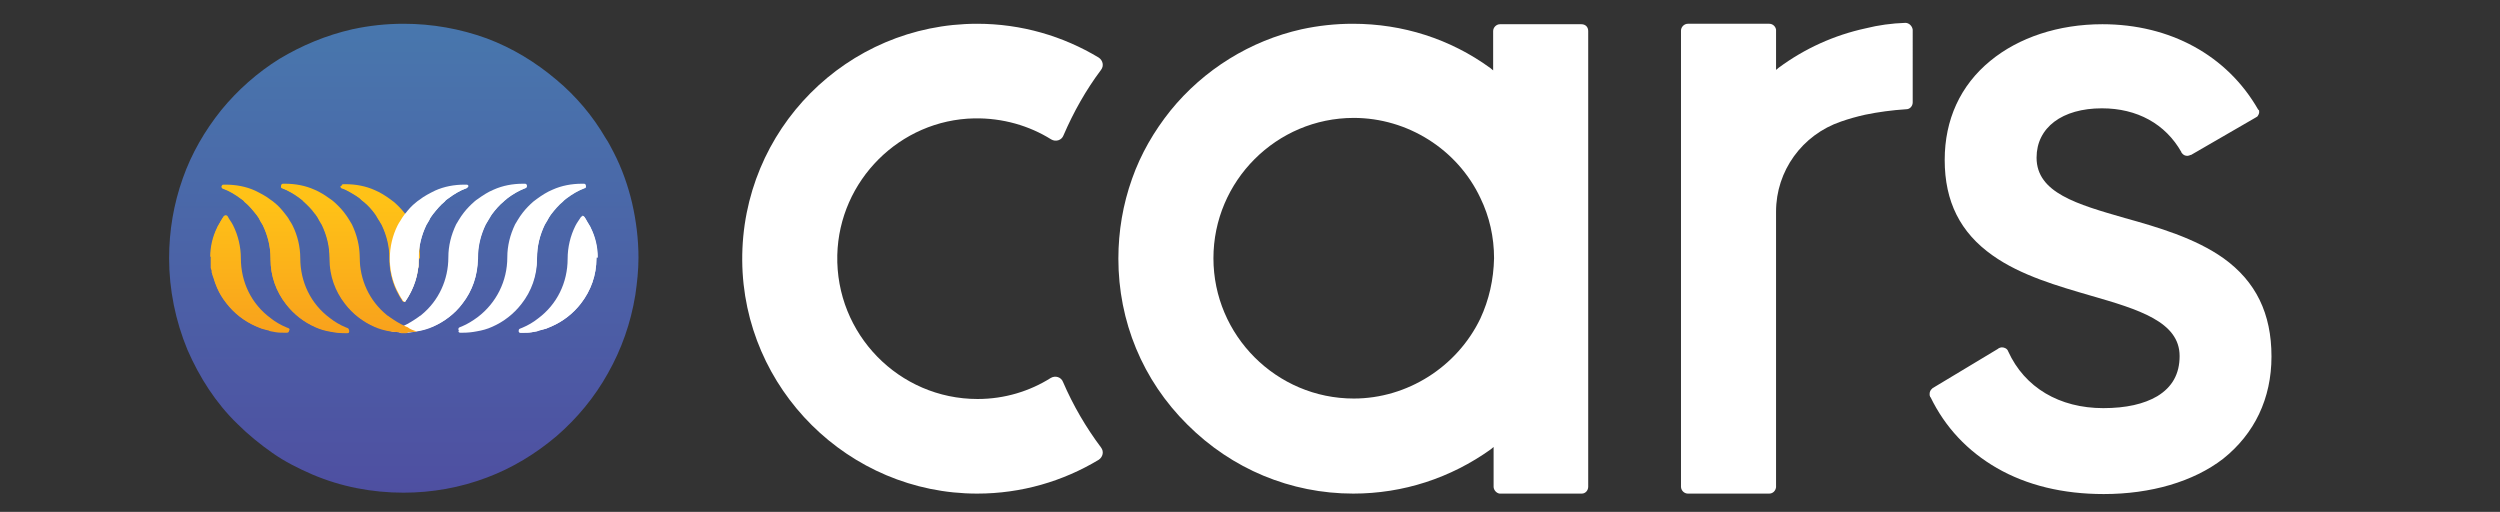 <?xml version="1.0" encoding="utf-8"?>
<!-- Generator: Adobe Illustrator 25.0.0, SVG Export Plug-In . SVG Version: 6.00 Build 0)  -->
<svg version="1.1" id="Layer_1" xmlns:serif="http://www.serif.com/"
	 xmlns="http://www.w3.org/2000/svg" xmlns:xlink="http://www.w3.org/1999/xlink" x="0px" y="0px" viewBox="0 0 547 112"
	 style="enable-background:new 0 0 547 112;" xml:space="preserve">
<rect x="0" y="0" width="547" height="112" fill="#333333" stroke="none"/>
<style type="text/css">
	.st0{fill:#FFFFFF;}
	.st1{fill-rule:evenodd;clip-rule:evenodd;fill:#E6BC20;}
	.st2{fill:#0E5389;}
	.st3{fill:#0178D6;}
	.st4{fill-rule:evenodd;clip-rule:evenodd;fill:#0178D6;}
	.st5{enable-background:new    ;}
	.st6{fill:url(#SVGID_1_);}
	.st7{fill:url(#SVGID_2_);}
	.st8{fill:url(#SVGID_3_);}
	.st9{fill:#2F75BB;}
	.st10{fill:url(#SVGID_4_);}
	.st11{fill:url(#SVGID_5_);}
	.st12{fill:url(#SVGID_6_);}
	.st13{fill:url(#SVGID_7_);}
	.st14{fill:url(#SVGID_8_);}
	.st15{fill:url(#SVGID_9_);}
	.st16{fill:url(#SVGID_10_);}
</style>
<g>
	<path class="st0" d="M632.5,38.3h-4.7V17.9l-8.7,14.4h-0.6l-8.7-14.4v20.5h-4.7V9.6h5.1l8.6,14.3l8.7-14.3h5L632.5,38.3L632.5,38.3
		z"/>
	<path class="st0" d="M654.1,28.1c0-3.7-2.8-6.5-6.4-6.5c-3.6,0-6.4,2.7-6.4,6.5c0,3.7,2.8,6.5,6.4,6.5
		C651.3,34.5,654.1,31.8,654.1,28.1 M636.9,28.1c0-6.1,4.8-10.8,10.8-10.8s10.8,4.7,10.8,10.8s-4.8,10.8-10.8,10.8
		C641.7,38.8,636.9,34.1,636.9,28.1"/>
	<path class="st0" d="M680.3,17.8l-8,20.5h-5.1l-8-20.5h4.8l5.7,15.5l5.7-15.5H680.3L680.3,17.8z"/>
	<path class="st0" d="M683,17.8h4.4v20.5H683V17.8z M682.4,11.9c0-1.6,1.3-2.8,2.8-2.8c1.6,0,2.8,1.3,2.8,2.8s-1.3,2.8-2.8,2.8
		C683.6,14.8,682.4,13.5,682.4,11.9"/>
	<path class="st0" d="M711.1,25.7v12.6h-4.4V26.2c0-3.1-1.8-4.7-4.6-4.7c-2.9,0-5.2,1.7-5.2,5.9v11h-4.4V17.8h4.4v2.6
		c1.4-2.1,3.6-3.2,6.3-3.2C707.8,17.3,711.1,20.4,711.1,25.7"/>
	<path class="st0" d="M756.8,14.2v8h11.7v4.5h-11.7v11.6H752V9.6h16.8v4.5C768.8,14.2,756.8,14.2,756.8,14.2z"/>
	<path class="st0" d="M788.6,28.1c0-3.7-2.8-6.5-6.4-6.5c-3.6,0-6.4,2.7-6.4,6.5c0,3.7,2.8,6.5,6.4,6.5
		C785.8,34.5,788.6,31.8,788.6,28.1 M771.4,28.1c0-6.1,4.8-10.8,10.8-10.8S793,22,793,28.1s-4.8,10.8-10.8,10.8
		C776.2,38.8,771.4,34.1,771.4,28.1"/>
	<path class="st0" d="M807.7,17.5v4.8c-2.9-0.2-6.3,1.1-6.3,5.7v10.3H797V17.8h4.4v3.4C802.6,18.5,805.1,17.5,807.7,17.5"/>
	<path class="st0" d="M839.8,17.8l-6.4,20.5H829l-4.3-13.8l-4.3,13.8h-4.3l-6.4-20.5h4.7l4,14.1l4.3-14.1h4.2l4.3,14.1l4-14.1H839.8
		L839.8,17.8z"/>
	<path class="st0" d="M858.5,28.1c0-3.8-2.8-6.5-6.5-6.5s-6.5,2.7-6.5,6.5s2.8,6.5,6.5,6.5S858.5,31.9,858.5,28.1 M862.9,17.8v20.5
		h-4.4v-2.9c-1.6,2.2-4,3.5-7.2,3.5c-5.6,0-10.2-4.7-10.2-10.8s4.6-10.8,10.2-10.8c3.2,0,5.6,1.3,7.2,3.4v-2.9H862.9z"/>
	<path class="st0" d="M878.7,17.5v4.8c-2.9-0.2-6.3,1.1-6.3,5.7v10.3H868V17.8h4.4v3.4C873.6,18.5,876.1,17.5,878.7,17.5"/>
	<path class="st0" d="M897.8,28.1c0-3.8-2.8-6.5-6.5-6.5s-6.5,2.7-6.5,6.5s2.8,6.5,6.5,6.5S897.8,31.9,897.8,28.1 M902.2,9.6v28.6
		h-4.4v-2.9c-1.6,2.2-4,3.5-7.2,3.5c-5.6,0-10.2-4.7-10.2-10.8s4.6-10.8,10.2-10.8c3.2,0,5.6,1.3,7.2,3.4v-11H902.2z"/>
	<path class="st0" d="M936.5,14.2h-8.1v24.1h-4.7V14.2h-8.1V9.6h20.9L936.5,14.2L936.5,14.2z"/>
	<path class="st0" d="M952.7,28.1c0-3.7-2.8-6.5-6.4-6.5c-3.6,0-6.4,2.7-6.4,6.5c0,3.7,2.8,6.5,6.4,6.5
		C949.9,34.5,952.7,31.8,952.7,28.1 M935.5,28.1c0-6.1,4.8-10.8,10.8-10.8s10.8,4.7,10.8,10.8s-4.8,10.8-10.8,10.8
		C940.3,38.8,935.5,34.1,935.5,28.1"/>
	<path class="st0" d="M1002.3,26.3c-0.6-3.5-3.2-5-5.9-5c-3.3,0-5.6,2-6.2,5H1002.3z M996.8,34.8c2.5,0,4.3-1.1,5.3-2.5l3.6,2.1
		c-1.9,2.8-4.9,4.5-9,4.5c-6.8,0-11.1-4.6-11.1-10.8c0-6.1,4.4-10.8,10.8-10.8c6.1,0,10.3,4.9,10.3,10.8c0,0.6-0.1,1.3-0.2,1.8
		h-16.3C991,33.1,993.6,34.8,996.8,34.8"/>
	<path class="st0" d="M1016.6,22.1v9.8c0,2.6,1.7,2.6,5.1,2.4v4c-6.8,0.8-9.5-1.1-9.5-6.4v-9.8h-3.8v-4.3h3.8v-4.4l4.4-1.3v5.7h5.1
		v4.3C1021.7,22.1,1016.6,22.1,1016.6,22.1z"/>
	<path class="st0" d="M1044.2,25.7v12.6h-4.4V26.2c0-3.1-1.8-4.7-4.6-4.7c-2.9,0-5.2,1.7-5.2,5.9v11h-4.4V9.6h4.4v10.8
		c1.4-2.1,3.6-3.2,6.3-3.2C1040.9,17.3,1044.2,20.4,1044.2,25.7"/>
	<path class="st0" d="M1064.4,26.3c-0.6-3.5-3.2-5-5.9-5c-3.3,0-5.6,2-6.2,5H1064.4z M1059,34.8c2.5,0,4.3-1.1,5.3-2.5l3.6,2.1
		c-1.9,2.8-4.9,4.5-9,4.5c-6.8,0-11.1-4.6-11.1-10.8c0-6.1,4.4-10.8,10.8-10.8c6.1,0,10.3,4.9,10.3,10.8c0,0.6-0.1,1.3-0.2,1.8
		h-16.3C1053.1,33.1,1055.7,34.8,1059,34.8"/>
	<path class="st0" d="M1083.5,17.5v4.8c-2.9-0.2-6.3,1.1-6.3,5.7v10.3h-4.4V17.8h4.4v3.4C1078.4,18.5,1080.9,17.5,1083.5,17.5"/>
</g>
<path class="st0" d="M732,27.9c0-3.7-2.8-6.4-6.5-6.4s-6.5,2.7-6.5,6.4s2.8,6.4,6.5,6.4C729.3,34.3,732,31.5,732,27.9 M736.4,17.8
	v19.5c0,6.6-5.2,9.7-10.5,9.7c-4.5,0-8-1.7-9.7-5l3.8-2.2c0.9,1.8,2.4,3.2,6,3.2c3.8,0,6.1-2.1,6.1-5.6v-2.5c-1.6,2.2-4,3.6-7.1,3.6
	c-5.8,0-10.3-4.7-10.3-10.6s4.5-10.6,10.3-10.6c3.2,0,5.6,1.3,7.1,3.6v-3C732,17.8,736.4,17.8,736.4,17.8z"/>
<path class="st0" d="M977.3,27.9c0-3.7-2.8-6.4-6.5-6.4s-6.5,2.7-6.5,6.4s2.8,6.4,6.5,6.4S977.3,31.5,977.3,27.9 M981.7,17.8v19.5
	c0,6.6-5.2,9.7-10.5,9.7c-4.5,0-8-1.7-9.7-5l3.8-2.2c0.9,1.8,2.4,3.2,6,3.2c3.8,0,6.1-2.1,6.1-5.6v-2.5c-1.6,2.2-4,3.6-7.1,3.6
	c-5.8,0-10.3-4.7-10.3-10.6s4.5-10.6,10.3-10.6c3.2,0,5.6,1.3,7.1,3.6v-3C977.3,17.8,981.7,17.8,981.7,17.8z"/>
<rect x="551" y="4.3" class="st1" width="5.5" height="102.7"/>
<path class="st2" d="M332.2,108.8c-0.1-0.1-0.2-0.2-0.4-0.3C331.9,108.6,332.1,108.7,332.2,108.8"/>
<path class="st3" d="M0,86.4L0,86.4L0,86.4L0,86.4z"/>
<path class="st4" d="M0,86.1L0,86.1L0,86.1L0,86.1L0,86.1z"/>
<g class="st5">
	<path class="st0" d="M622.7,75.7v16.9h-2.9v-2.9c-1.3,2.1-3.5,3.3-6.4,3.3c-4.7,0-8.5-3.9-8.5-8.9s3.8-8.9,8.5-8.9
		c2.9,0,5,1.3,6.4,3.3v-2.9L622.7,75.7L622.7,75.7z M619.7,84.1c0-3.4-2.6-6-6-6s-6,2.6-6,6s2.6,6,6,6
		C617.2,90.2,619.7,87.6,619.7,84.1z"/>
	<path class="st0" d="M650.4,85.6c0,4.8-3.8,7.4-8.1,7.4c-3.5,0-6.6-1.7-7.8-5.1l2.7-1.5c0.6,2.3,2.6,3.5,5.1,3.5c2.9,0,5-1.6,5-4.4
		s-2.1-4.4-4.9-4.4h-6.7l0.9-12.2h12.9v2.9h-10.1l-0.4,6.3h3.4C646.7,78.2,650.4,80.8,650.4,85.6z"/>
	<path class="st0" d="M652.9,80.8c0-7.3,3.3-12.2,9.1-12.2c5.9,0,9.1,5,9.1,12.2S667.8,93,662,93C656.1,93,652.9,88,652.9,80.8z
		 M668,80.8c0-5.9-2.2-9.2-6-9.2s-6,3.3-6,9.2s2.2,9.2,6,9.2S668,86.6,668,80.8z"/>
	<path class="st0" d="M681.3,69v23.6h-3.1V72.3l-5,1.5l-0.8-2.7l6.2-2.2L681.3,69L681.3,69z"/>
	<path class="st0" d="M685.9,80.8c0-5.4,1.3-10.5,3.7-15.2h2.9c-2.4,4.7-3.7,9.8-3.7,15.2s1.3,10.5,3.7,15.2h-2.9
		C687.2,91.2,685.9,86.2,685.9,80.8z"/>
	<path class="st0" d="M694.7,84.1c0-5,3.8-8.9,8.9-8.9c3.3,0,6.2,1.8,7.5,4.4l-2.5,1.4c-0.8-1.8-2.7-3-5-3c-3.4,0-5.9,2.6-5.9,6
		s2.6,6,5.9,6c2.3,0,4.1-1.2,5.1-2.9l2.5,1.5c-1.4,2.6-4.3,4.4-7.6,4.4C698.4,93,694.7,89.1,694.7,84.1z"/>
	<path class="st0" d="M712.7,95.9c2.4-4.7,3.7-9.8,3.7-15.2s-1.3-10.5-3.7-15.2h2.9c2.4,4.7,3.7,9.8,3.7,15.2s-1.3,10.5-3.7,15.2
		H712.7z"/>
	<path class="st0" d="M723.2,80.8c0-5.4,1.3-10.5,3.7-15.2h2.9c-2.4,4.7-3.7,9.8-3.7,15.2s1.3,10.5,3.7,15.2h-2.9
		C724.6,91.2,723.2,86.2,723.2,80.8z"/>
	<path class="st0" d="M747.5,85.6c0,4.8-3.8,7.4-8.1,7.4c-3.5,0-6.5-1.6-7.8-4.8l2.6-1.6c0.7,2.2,2.6,3.3,5.1,3.3c2.8,0,5-1.6,5-4.4
		s-2.1-4.4-5-4.4h-0.8l-1.2-1.9l5.5-7.4h-10.5V69h14.2v2.8l-5.1,6.9C744.8,79.3,747.5,81.7,747.5,85.6z"/>
	<path class="st0" d="M749.6,95.9c2.4-4.7,3.7-9.8,3.7-15.2s-1.3-10.5-3.7-15.2h2.9c2.4,4.7,3.7,9.8,3.7,15.2s-1.3,10.5-3.7,15.2
		H749.6z"/>
	<path class="st0" d="M787,69v23.6h-2.5L772.4,75v17.6h-3.1V69h2.5l12.1,17.6V69H787z"/>
	<path class="st0" d="M790.8,84.1c0-5,3.9-8.9,8.9-8.9c4.9,0,8.9,3.9,8.9,8.9s-4,8.9-8.9,8.9C794.7,93,790.8,89.1,790.8,84.1z
		 M805.6,84.1c0-3.4-2.6-6-6-6c-3.3,0-5.9,2.6-5.9,6s2.6,6,5.9,6C803,90.1,805.6,87.5,805.6,84.1z"/>
	<path class="st0" d="M827,82.2v10.4h-3V82.4c0-2.8-1.6-4.3-4.2-4.3c-2.7,0-4.9,1.6-4.9,5.6v8.9H812V75.7h2.9v2.4
		c1.2-2,3.1-2.9,5.5-2.9C824.4,75.3,827,77.9,827,82.2z"/>
	<path class="st0" d="M848.9,84.1c0,5-3.8,8.9-8.5,8.9c-2.9,0-5-1.3-6.4-3.3v9.6h-3V75.7h2.9v2.9c1.3-2.1,3.5-3.3,6.4-3.3
		C845,75.3,848.9,79.1,848.9,84.1z M845.9,84.1c0-3.4-2.6-6-6-6s-6,2.6-6,6s2.6,6,6,6C843.3,90.2,845.9,87.6,845.9,84.1z"/>
	<path class="st0" d="M860.6,75.4v3.1c-2.5-0.1-5.3,1.2-5.3,5.2v8.9h-2.9V75.7h2.9v2.8C856.4,76.2,858.4,75.4,860.6,75.4z"/>
	<path class="st0" d="M861.6,84.1c0-5,3.9-8.9,8.9-8.9c4.9,0,8.9,3.9,8.9,8.9s-4,8.9-8.9,8.9C865.5,93,861.6,89.1,861.6,84.1z
		 M876.4,84.1c0-3.4-2.6-6-6-6c-3.3,0-5.9,2.6-5.9,6s2.6,6,5.9,6C873.8,90.1,876.4,87.5,876.4,84.1z"/>
	<path class="st0" d="M895.6,92.6h-2.9v-14h-6.2v14h-2.9v-14h-2.7v-2.8h2.7v-0.5c0-4.5,2.6-6.7,7.4-6.7c1.1,0,2.2,0.2,3.5,0.4v2.7
		c-1.3-0.2-2.4-0.3-3.5-0.3c-2.9,0-4.5,0.9-4.5,3.8v0.5h9.2L895.6,92.6L895.6,92.6z"/>
	<path class="st0" d="M904.8,78.5v9.1c0,2.6,1.5,2.4,4.5,2.3v2.6c-5.1,0.7-7.4-0.7-7.4-4.9v-9.1h-3.3v-2.8h3.3v-3.8l2.9-0.9v4.7h4.5
		v2.8C909.3,78.5,904.8,78.5,904.8,78.5z"/>
</g>
<g>
	<path class="st0" d="M416.9,5C416.9,5,416.8,5,416.9,5c-3,0.1-5.9,0.5-8.7,1.2c-6.9,1.5-13.3,4.4-19,8.6l-0.6,0.5v-0.8v-8
		c-0.1-0.7-0.7-1.3-1.5-1.3h-17.8c-0.8,0-1.5,0.7-1.5,1.5v99.8c0,0.8,0.7,1.5,1.5,1.5h17.8c0.8,0,1.4-0.6,1.5-1.4V46.3
		c0-8.9,5.7-16.8,14.2-19.7c1.7-0.6,3.5-1.1,5.3-1.5c2.9-0.6,5.9-1,9-1.2c0.8,0,1.4-0.7,1.4-1.5V6.5C418.4,5.7,417.7,5,416.9,5z"/>
	<path class="st0" d="M497,78c0-9.4-3.4-16.4-10.5-21.5c-6.2-4.4-14.4-6.8-21.6-8.8c-10.4-3-19.3-5.5-19.3-13.2
		c0-6.6,5.6-10.8,14.3-10.8c7.7,0,13.9,3.4,17.4,9.6l0,0l0,0c0,0,0,0,0,0.1l0,0l0,0l0,0l0,0l0.1,0.1c0.3,0.4,0.7,0.6,1.2,0.6
		c0.2,0,0.5-0.1,0.7-0.2c0,0,0,0,0.1,0l14-8.1l0,0c0.2-0.1,0.3-0.2,0.5-0.3l0,0l0,0l0,0l0,0l0,0c0.1-0.1,0.2-0.3,0.3-0.5
		c0-0.1,0.1-0.2,0.1-0.3l0,0l0,0v-0.1c0-0.1,0-0.1,0-0.2l0,0l0,0l0,0v-0.1c0-0.1,0-0.2-0.1-0.2c0,0,0-0.1-0.1-0.1l0,0l0,0
		C487.3,12.1,474.8,5.3,460,5.3c-9.6,0-18.3,2.9-24.5,8c-6.6,5.4-10,12.9-10,21.7c0,9.1,3.4,15.9,10.5,20.9
		c6.2,4.4,14.3,6.7,21.5,8.8c10.4,3,19.4,5.7,19.4,13.2c0,3.9-1.6,6.8-4.9,8.8c-2.9,1.7-6.8,2.6-11.8,2.6c-9.6,0-17.2-4.5-20.8-12.4
		c-0.2-0.6-0.8-0.9-1.4-0.9c-0.2,0-0.5,0.1-0.7,0.2l-0.1,0.1l0,0l0,0l-14.3,8.6l0,0l0,0c0,0-0.1,0-0.1,0.1l0,0
		c-0.4,0.3-0.6,0.7-0.6,1.2c0,0.2,0,0.4,0.1,0.5l0,0v0.1c0,0,0,0.1,0.1,0.1c3.2,6.6,8.1,11.8,14.5,15.5c6.6,3.8,14.5,5.7,23.4,5.7
		c10.3,0,19.6-2.7,26.1-7.7C493.3,94.9,497,87.2,497,78z"/>
	<path class="st0" d="M213.9,87.3c-17.2,0-31.1-14.2-30.7-31.5c0.4-16.3,13.7-29.6,30-29.9c6.2-0.1,12,1.6,16.8,4.6
		c1,0.6,2.3,0.2,2.7-0.9c2.2-5.1,4.9-9.9,8.2-14.3c0.7-0.9,0.4-2.1-0.5-2.7c-7.8-4.7-16.9-7.4-26.6-7.4c-28.5,0-51.6,23.2-51.4,51.8
		c0.2,28.1,23.3,51,51.4,51c9.7,0,18.8-2.7,26.6-7.4c0.9-0.6,1.2-1.8,0.5-2.7c-3.3-4.4-6.1-9.2-8.3-14.3c-0.4-1.1-1.7-1.5-2.7-0.9
		C225.3,85.6,219.8,87.3,213.9,87.3z"/>
	<path class="st0" d="M346,5.3h-17.8c-0.8,0-1.5,0.7-1.5,1.5v7.8v0.8l-0.6-0.5c-8.8-6.4-19.2-9.7-30.1-9.7c-3.8,0-7.5,0.4-11.2,1.2
		c-11.2,2.5-21.4,8.8-28.7,17.8c-3.6,4.5-6.5,9.5-8.4,14.9c-2,5.6-3,11.5-3,17.5c0,13.7,5.3,26.6,15.1,36.3
		c9.7,9.7,22.6,15.1,36.3,15.1c10.9,0,21.3-3.4,30.1-9.7l0.6-0.5v0.8v7.9c0,0.7,0.6,1.4,1.3,1.5h18c0.8,0,1.4-0.7,1.4-1.5V6.8
		C347.5,5.9,346.9,5.3,346,5.3z M323.9,69.7c-5.1,10.6-16,17.5-27.7,17.5c-16.9,0-30.7-13.8-30.7-30.7s13.8-30.7,30.7-30.7
		c11.8,0,22.7,6.9,27.7,17.5c2,4.1,3,8.6,3,13.2C326.8,61.2,325.8,65.6,323.9,69.7z"/>
</g>
<linearGradient id="SVGID_1_" gradientUnits="userSpaceOnUse" x1="88.35" y1="1160.9" x2="88.35" y2="1274.724" gradientTransform="matrix(1 0 0 1 0 -1156)">
	<stop  offset="0" style="stop-color:#4877AD"/>
	<stop  offset="1" style="stop-color:#4F4BA0"/>
</linearGradient>
<path class="st6" d="M88.3,5.2c-3.8,0-7.5,0.4-11.2,1.2c-5.7,1.3-11,3.5-16,6.5c-4.8,3-9.1,6.8-12.7,11.2c-3.6,4.5-6.5,9.5-8.4,14.9
	c-2,5.6-3,11.5-3,17.5c0,6.9,1.4,13.7,4,20c1.3,3,2.9,6,4.7,8.7s3.9,5.3,6.3,7.6c2.3,2.3,4.9,4.4,7.6,6.3c2.7,1.9,5.7,3.4,8.7,4.7
	c6.3,2.7,13.1,4,20,4c6.2,0,12.4-1.1,18.2-3.3c5.6-2.1,10.7-5.2,15.3-9.1c4.5-3.9,8.3-8.5,11.2-13.7c3-5.3,5-11,6-17.1
	c0.4-2.7,0.7-5.5,0.7-8.2c0-4-0.5-8.1-1.4-12c-0.9-3.8-2.2-7.5-4-11l0,0l0,0c-0.6-1.1-1.1-2.2-1.8-3.2c-2.8-4.8-6.4-9.1-10.7-12.7
	c-4.6-3.9-9.7-7-15.3-9.1C100.7,6.3,94.6,5.2,88.3,5.2L88.3,5.2z"/>
<g>
	
		<linearGradient id="SVGID_2_" gradientUnits="userSpaceOnUse" x1="83.28" y1="1255.144" x2="83.28" y2="1200.165" gradientTransform="matrix(1 0 0 1 0 -1156)">
		<stop  offset="0" style="stop-color:#F28421"/>
		<stop  offset="1" style="stop-color:#FFC217"/>
	</linearGradient>
	<path class="st7" d="M91.6,57.2c0,0.1,0,0.2,0,0.3l0,0c0,0.1,0,0.1,0,0.2c0,0.1,0,0.1,0,0.2c0,0.1,0,0.2,0,0.2c0,0.2,0,0.3-0.1,0.5
		l0,0c-0.2,1.7-0.7,3.3-1.4,4.8c-0.4,0.8-0.8,1.5-1.3,2.3l0,0l0,0l0,0c0,0,0,0,0,0.1l0,0l0,0l0,0l0,0c-0.1,0.1-0.2,0.2-0.4,0.2
		c-0.1,0-0.2,0-0.3-0.1l0,0l0,0l0,0c0,0,0,0,0-0.1l0,0l0,0c-1.7-2.5-2.7-5.4-2.8-8.5l0,0l0,0c0-0.2,0-0.4,0-0.6v-0.1v-0.1
		c0-2.6-0.6-5-1.7-7.3c-0.2-0.3-0.4-0.7-0.6-1c-0.3-0.4-0.5-0.9-0.8-1.3c-0.7-1-1.6-2-2.6-2.8c-0.3-0.2-0.5-0.4-0.8-0.7
		c-0.4-0.3-0.8-0.5-1.1-0.8c-0.2-0.1-0.3-0.2-0.5-0.3s-0.5-0.3-0.7-0.4c-0.5-0.3-1-0.5-1.5-0.7c0,0,0,0-0.1,0
		c-0.2-0.1-0.3-0.3-0.2-0.5c0-0.2,0.2-0.4,0.4-0.4c0.2,0,0.3,0,0.5,0c2.2,0,4.4,0.4,6.4,1.3c1.2,0.5,2.3,1.2,3.4,2
		c0.3,0.2,0.5,0.4,0.8,0.6c0.8,0.7,1.6,1.5,2.3,2.4l0,0l0,0l0.1,0.1l0,0c0.3,0.5,0.7,0.9,1,1.5c0.2,0.3,0.4,0.7,0.6,1
		c1.1,2.3,1.7,4.7,1.7,7.2C91.6,56.8,91.6,57,91.6,57.2z"/>
	
		<linearGradient id="SVGID_3_" gradientUnits="userSpaceOnUse" x1="82.3" y1="1255.144" x2="82.3" y2="1200.165" gradientTransform="matrix(1 0 0 1 0 -1156)">
		<stop  offset="0" style="stop-color:#F28421"/>
		<stop  offset="1" style="stop-color:#FFC217"/>
	</linearGradient>
	<path class="st8" d="M90.1,63.4c-0.4,0.8-0.8,1.5-1.3,2.3l0,0l0,0l0,0c0,0,0,0,0,0.1l0,0l0,0l0,0l0,0c-0.1,0.1-0.2,0.2-0.4,0.2
		c-0.1,0-0.2,0-0.3-0.1c-1.9-2.7-2.9-5.9-2.9-9.2v-0.1v-0.1c0-2.6-0.6-5-1.7-7.3c-0.2-0.3-0.4-0.7-0.6-1c-0.3-0.4-0.5-0.9-0.8-1.3
		c-0.7-1-1.6-2-2.6-2.8c-0.3-0.2-0.5-0.4-0.8-0.7c-0.4-0.3-0.8-0.6-1.2-0.8c-0.2-0.1-0.3-0.2-0.5-0.3s-0.5-0.3-0.7-0.4
		c-0.5-0.3-1-0.5-1.5-0.7h-0.1c-0.1-0.1-0.2-0.2-0.2-0.3s0-0.1,0-0.2c6.1,0,13.9,7.4,13.9,16C88.4,59.1,89,61.4,90.1,63.4z"/>
	<path class="st9" d="M88.3,66.2L88.3,66.2L88.3,66.2z"/>
	<path class="st9" d="M88.3,66.1L88.3,66.1L88.3,66.1L88.3,66.1L88.3,66.1z"/>
	
		<linearGradient id="SVGID_4_" gradientUnits="userSpaceOnUse" x1="62.45" y1="1255.144" x2="62.45" y2="1200.165" gradientTransform="matrix(1 0 0 1 0 -1156)">
		<stop  offset="0" style="stop-color:#F28421"/>
		<stop  offset="1" style="stop-color:#FFC217"/>
	</linearGradient>
	<path class="st10" d="M76.1,71.8c-0.2-0.1-0.3-0.1-0.5-0.2c-1.2-0.5-2.4-1.2-3.4-2c-4.2-3.1-6.5-7.9-6.5-13.1c0-2.5-0.6-5-1.7-7.2
		c-0.2-0.4-0.4-0.7-0.6-1c-0.3-0.6-0.7-1.1-1.1-1.6c-0.7-0.9-1.4-1.7-2.3-2.4c-0.2-0.2-0.5-0.4-0.8-0.6c-1-0.8-2.2-1.4-3.4-2
		c-2-0.9-4.2-1.3-6.4-1.3c-0.2,0-0.4,0-0.5,0c-0.3,0-0.4,0.2-0.4,0.4s0,0.4,0.3,0.5c1.4,0.5,2.7,1.3,3.9,2.2
		c0.3,0.2,0.6,0.4,0.8,0.7c1,0.8,1.8,1.8,2.6,2.8c0.3,0.4,0.6,0.8,0.8,1.3c0.2,0.3,0.4,0.7,0.6,1c1.1,2.3,1.7,4.7,1.7,7.3v0.1v0.1
		c0,3.6,1.2,7,3.4,9.8c1.7,2.2,3.9,3.9,6.4,5c1.1,0.5,2.2,0.8,3.4,1c1,0.2,2,0.3,3.1,0.3c0.2,0,0.4,0,0.5,0c0.3,0,0.4-0.2,0.4-0.4
		C76.4,72.2,76.3,71.9,76.1,71.8z"/>
	
		<linearGradient id="SVGID_5_" gradientUnits="userSpaceOnUse" x1="54.73" y1="1255.144" x2="54.73" y2="1200.165" gradientTransform="matrix(1 0 0 1 0 -1156)">
		<stop  offset="0" style="stop-color:#F28421"/>
		<stop  offset="1" style="stop-color:#FFC217"/>
	</linearGradient>
	<path class="st11" d="M63.1,71.8c-0.2-0.1-0.3-0.1-0.5-0.2c-1.2-0.5-2.4-1.2-3.4-2c-4.2-3.1-6.5-7.9-6.5-13.1c0-2.5-0.6-5-1.7-7.2
		c-0.2-0.4-0.4-0.7-0.6-1c-0.2-0.3-0.4-0.6-0.6-1c-0.1-0.1-0.2-0.2-0.4-0.2s-0.3,0.1-0.4,0.2c-1.9,2.7-2.9,5.9-2.9,9.2l0,0
		c0,0,0,0,0,0.1v0.1c0,0.2,0,0.4,0,0.6l0,0l0,0l0,0l0,0l0,0c0,0.1,0,0.1,0,0.2c0,0.1,0,0.2,0,0.2v0.1c0,0,0,0,0,0.1s0,0.2,0,0.3
		s0,0.2,0,0.3l0,0c0,0.1,0,0.2,0.1,0.4c0,0.1,0,0.2,0.1,0.3v0.1l0,0c0,0.1,0,0.1,0,0.2c0,0.1,0,0.2,0.1,0.3l0,0c0,0,0,0,0,0.1
		s0,0.2,0.1,0.3c0,0.1,0,0.2,0.1,0.3l0,0c0,0.1,0.1,0.2,0.1,0.3c0.2,0.7,0.5,1.5,0.8,2.2c0.5,1.2,1.2,2.3,2,3.3
		c1.7,2.2,3.9,3.9,6.4,5c1.1,0.5,2.2,0.8,3.4,1c1,0.2,2,0.3,3.1,0.3c0.2,0,0.4,0,0.5,0c0.3,0,0.4-0.2,0.4-0.4
		C63.4,72.2,63.4,71.9,63.1,71.8z"/>
	<path class="st0" d="M117.5,56.4c0-2.6,0.6-5,1.7-7.3c0.2-0.3,0.4-0.7,0.6-1c0.3-0.4,0.5-0.9,0.8-1.3c0.7-1,1.6-2,2.6-2.8
		c0.3-0.2,0.5-0.4,0.8-0.7c1.2-0.9,2.5-1.6,3.9-2.2c0.3-0.1,0.3-0.3,0.3-0.5s-0.2-0.4-0.4-0.4c-0.2,0-0.4,0-0.5,0
		c-2.2,0-4.4,0.4-6.4,1.3c-1.2,0.5-2.3,1.2-3.4,2c-0.3,0.2-0.5,0.4-0.8,0.6c-0.8,0.7-1.6,1.5-2.3,2.4c-0.4,0.5-0.8,1.1-1.1,1.6
		c-0.2,0.3-0.4,0.7-0.6,1c-1.1,2.3-1.7,4.7-1.7,7.2c0,5.2-2.4,10-6.5,13.1c-1.1,0.8-2.2,1.5-3.4,2c-0.2,0.1-0.3,0.1-0.5,0.2
		c-0.3,0.1-0.3,0.3-0.3,0.5s0.2,0.4,0.4,0.4c0.2,0,0.4,0,0.5,0c1,0,2.1-0.1,3.1-0.3c1.2-0.2,2.3-0.6,3.4-1c2.5-1.1,4.8-2.8,6.4-5
		C116.3,63.4,117.4,60,117.5,56.4C117.5,56.6,117.5,56.5,117.5,56.4L117.5,56.4z"/>
	<path class="st0" d="M130.5,56.5C130.5,56.5,130.5,56.6,130.5,56.5c0,3.7-1.2,7-3.4,9.9c-1.7,2.2-3.9,3.9-6.4,5
		c-0.4,0.2-0.8,0.3-1.2,0.5c-0.3,0.1-0.7,0.2-1.1,0.3c-0.1,0-0.3,0.1-0.4,0.1s-0.1,0-0.2,0.1c-0.1,0-0.3,0.1-0.4,0.1l0,0l0,0
		c-0.4,0.1-0.7,0.1-1.1,0.2c-0.6,0.1-1.3,0.1-1.9,0.1c-0.2,0-0.4,0-0.5,0c-0.3,0-0.4-0.2-0.4-0.4l0,0c0-0.2,0-0.4,0.3-0.5
		c0.2-0.1,0.3-0.1,0.5-0.2c1.2-0.5,2.4-1.2,3.4-2c4.2-3.1,6.5-7.9,6.5-13.1c0-2.5,0.6-5,1.7-7.2c0.2-0.4,0.4-0.7,0.6-1
		s0.4-0.6,0.6-0.9c0.1-0.1,0.2-0.2,0.4-0.2c0.2,0,0.3,0.1,0.4,0.2c0.2,0.3,0.4,0.6,0.6,1c0.2,0.3,0.4,0.7,0.6,1
		c0.1,0.1,0.1,0.2,0.2,0.4c1,2,1.5,4.2,1.5,6.4v0.1l0,0C130.5,56.3,130.5,56.4,130.5,56.5L130.5,56.5z"/>
	<path class="st0" d="M85.6,72.5c0.7,0.1,1.5,0.2,2.2,0.2l0,0l0,0h0.1l0,0c0.1,0,0.2,0,0.4,0s0.2,0,0.4,0l0,0c0.1,0,0.1,0,0.2,0l0,0
		c0.8,0,1.7-0.1,2.5-0.3c1.2-0.2,2.3-0.6,3.4-1c2.5-1.1,4.8-2.8,6.4-5c2.2-2.8,3.3-6.2,3.4-9.8v-0.1v-0.1c0-2.6,0.6-5,1.7-7.3
		c0.2-0.3,0.4-0.7,0.6-1c0.3-0.4,0.5-0.9,0.8-1.3c0.7-1,1.6-2,2.6-2.8c0.3-0.2,0.5-0.4,0.8-0.7c1.2-0.9,2.5-1.6,3.9-2.2
		c0.3-0.1,0.3-0.3,0.3-0.5s-0.2-0.4-0.4-0.4c-0.2,0-0.4,0-0.5,0c-2.2,0-4.4,0.4-6.4,1.3c-1.2,0.5-2.3,1.2-3.4,2
		c-0.3,0.2-0.6,0.4-0.8,0.6c-0.8,0.7-1.6,1.5-2.3,2.4c-0.4,0.5-0.8,1.1-1.1,1.6c-0.2,0.3-0.4,0.7-0.6,1c-1.1,2.3-1.7,4.7-1.7,7.2
		c0,4.9-2.1,9.5-5.9,12.6c-0.1,0.1-0.2,0.2-0.3,0.2c-0.1,0.1-0.3,0.2-0.4,0.3c-1,0.7-2.1,1.4-3.2,1.9l0,0c-0.1,0-0.2,0.1-0.2,0.1
		c-0.2,0.1-0.3,0.1-0.5,0.2l0,0l0,0C86.9,72.1,86.3,72.3,85.6,72.5z"/>
	<path class="st0" d="M102,41.2c-1.4,0.5-2.7,1.3-3.9,2.2c-0.3,0.2-0.6,0.4-0.8,0.7c-1,0.8-1.8,1.8-2.6,2.8
		c-0.3,0.4-0.6,0.8-0.8,1.3c-0.2,0.3-0.4,0.7-0.6,1c-1.1,2.3-1.7,4.7-1.7,7.3v0.1v0.1c0,0.2,0,0.4,0,0.6c0,0.1,0,0.2,0,0.3l0,0
		c0,0.1,0,0.1,0,0.2c0,0.1,0,0.1,0,0.2c0,0.1,0,0.2,0,0.2c0,0.2,0,0.3-0.1,0.5l0,0c-0.3,2.5-1.3,5-2.7,7.1l0,0l0,0l0,0
		c0,0,0,0,0,0.1l0,0l0,0l0,0l0,0l0,0C88.7,66,88.6,66,88.5,66s-0.3-0.1-0.4-0.2l0,0l0,0c0,0,0,0,0-0.1l0,0l0,0
		c-0.5-0.7-0.9-1.5-1.3-2.3c-0.9-1.9-1.4-4-1.5-6.2l0,0c0-0.2,0-0.5,0-0.7c0-2.5,0.6-5,1.7-7.2c0.2-0.4,0.4-0.7,0.6-1
		c0.3-0.5,0.6-1,1-1.5l0.1-0.1c0.7-0.9,1.4-1.7,2.3-2.4c0.2-0.2,0.5-0.4,0.8-0.6c1-0.8,2.2-1.4,3.4-2c2-0.9,4.2-1.3,6.4-1.3
		c0.2,0,0.4,0,0.5,0c0.3,0,0.4,0.2,0.4,0.4C102.3,40.9,102.3,41.1,102,41.2z"/>
	<path class="st0" d="M128.2,40.9c0,0.1-0.1,0.3-0.3,0.3c-1.4,0.5-2.7,1.3-3.9,2.2c-0.3,0.2-0.6,0.4-0.8,0.7c-1,0.8-1.8,1.8-2.6,2.8
		c-0.3,0.4-0.6,0.8-0.8,1.3c-0.2,0.3-0.4,0.7-0.6,1c-1.1,2.3-1.7,4.7-1.7,7.3v0.1v0.1c0,3.6-1.2,7-3.4,9.8c-1.7,2.2-3.9,3.9-6.4,5
		c-1.1,0.5-2.2,0.8-3.4,1c-1,0.2-2,0.3-3.1,0.3c-0.2,0-0.4,0-0.5,0c-0.3,0-0.4-0.2-0.4-0.4c5.7,0,13.9-7.1,13.9-15.7s7.8-16,13.9-16
		C128.2,40.7,128.2,40.8,128.2,40.9z"/>
	<path class="st0" d="M115.2,40.9c0,0.1-0.1,0.3-0.3,0.3c-1.4,0.5-2.7,1.3-3.9,2.2c-0.3,0.2-0.6,0.4-0.8,0.7c-1,0.8-1.8,1.8-2.6,2.8
		c-0.3,0.4-0.6,0.8-0.8,1.3c-0.2,0.3-0.4,0.7-0.6,1c-1.1,2.3-1.7,4.7-1.7,7.3v0.1v0.1c0,3.6-1.2,7-3.4,9.8c-1.7,2.2-3.9,3.9-6.4,5
		c-1.1,0.5-2.2,0.8-3.4,1c-1,0.2-2,0.3-3.1,0.3c-0.2,0-0.4,0-0.5,0c-0.3,0-0.4-0.2-0.4-0.4c5.7,0,13.9-7.1,13.9-15.7s7.8-16,13.9-16
		C115.2,40.7,115.2,40.8,115.2,40.9z"/>
	<path class="st0" d="M102.3,40.9c0,0.1-0.1,0.3-0.3,0.3c-1.4,0.5-2.7,1.3-3.9,2.2c-0.3,0.2-0.6,0.4-0.8,0.7c-1,0.8-1.8,1.8-2.6,2.8
		c-0.3,0.4-0.6,0.8-0.8,1.3c-0.2,0.3-0.4,0.7-0.6,1c-1.1,2.3-1.7,4.7-1.7,7.3v0.1v0.1c0,3.3-1,6.5-2.9,9.2C88.6,66,88.5,66,88.4,66
		s0-6.9,0-9.3c0-8.6,7.8-16,13.9-16C102.3,40.8,102.3,40.8,102.3,40.9z"/>
	<path class="st0" d="M130.5,56.2L130.5,56.2c0,0.1,0,0.1,0,0.2l0,0v0.1v0.1c0,3.6-1.2,7-3.4,9.8c-1.7,2.2-3.9,3.9-6.4,5
		c-0.4,0.2-0.8,0.3-1.2,0.5c-0.3,0.1-0.7,0.2-1.1,0.3c-0.1,0-0.3,0.1-0.4,0.1s-0.1,0-0.2,0.1c-0.1,0-0.3,0.1-0.4,0.1l0,0l0,0
		c-0.4,0.1-0.7,0.1-1.1,0.2c-0.6,0.1-1.3,0.1-1.9,0.1c-0.2,0-0.4,0-0.5,0c-0.3,0-0.4-0.2-0.4-0.4l0,0c5.7,0,13.9-7.1,13.9-15.7
		c0-2.5,0-3.6,0-9.5c0.2,0,0.3,0.1,0.4,0.2c0.2,0.3,0.4,0.6,0.6,1c0.2,0.3,0.4,0.7,0.6,1c0.1,0.1,0.1,0.2,0.2,0.4
		c1,2,1.5,4.2,1.5,6.4C130.5,56.1,130.5,56.2,130.5,56.2z"/>
	
		<linearGradient id="SVGID_6_" gradientUnits="userSpaceOnUse" x1="54.6" y1="1255.144" x2="54.6" y2="1200.165" gradientTransform="matrix(1 0 0 1 0 -1156)">
		<stop  offset="0" style="stop-color:#F28421"/>
		<stop  offset="1" style="stop-color:#FFC217"/>
	</linearGradient>
	<path class="st12" d="M46.2,56.2L46.2,56.2c0,0.1,0,0.1,0,0.2l0,0v0.1v0.1c0,3.6,1.2,7,3.4,9.8c1.7,2.2,3.9,3.9,6.4,5
		c0.4,0.2,0.8,0.3,1.2,0.5c0.3,0.1,0.7,0.2,1.1,0.3c0.1,0,0.3,0.1,0.4,0.1c0.1,0,0.1,0,0.2,0.1c0.1,0,0.3,0.1,0.4,0.1l0,0l0,0
		c0.4,0.1,0.7,0.1,1.1,0.2c0.6,0.1,1.3,0.1,1.9,0.1c0.2,0,0.4,0,0.5,0c0.3,0,0.4-0.2,0.4-0.4l0,0c-5.7,0-13.9-7.1-13.9-15.7
		c0-2.5,0-3.6,0-9.5c-0.2,0-0.3,0.1-0.4,0.2c-0.2,0.3-0.4,0.6-0.6,1c-0.2,0.3-0.4,0.7-0.6,1c-0.1,0.1-0.1,0.2-0.2,0.4
		c-1,2-1.5,4.2-1.5,6.4C46.2,56.1,46.2,56.2,46.2,56.2z"/>
	
		<linearGradient id="SVGID_7_" gradientUnits="userSpaceOnUse" x1="62.45" y1="1255.144" x2="62.45" y2="1200.165" gradientTransform="matrix(1 0 0 1 0 -1156)">
		<stop  offset="0" style="stop-color:#F28421"/>
		<stop  offset="1" style="stop-color:#FFC217"/>
	</linearGradient>
	<path class="st13" d="M48.5,40.9c0,0.1,0.1,0.3,0.3,0.3c1.4,0.5,2.7,1.3,3.9,2.2c0.3,0.2,0.6,0.4,0.8,0.7c1,0.8,1.8,1.8,2.6,2.8
		c0.3,0.4,0.6,0.8,0.8,1.3c0.2,0.3,0.4,0.7,0.6,1c1.1,2.3,1.7,4.7,1.7,7.3v0.1v0.1c0,3.6,1.2,7,3.4,9.8c1.7,2.2,3.9,3.9,6.4,5
		c1.1,0.5,2.2,0.8,3.4,1c1,0.2,2,0.3,3.1,0.3c0.2,0,0.4,0,0.5,0c0.3,0,0.4-0.2,0.4-0.4c-5.7,0-13.9-7.1-13.9-15.7s-7.8-16-13.9-16
		C48.5,40.7,48.5,40.8,48.5,40.9z"/>
	
		<linearGradient id="SVGID_8_" gradientUnits="userSpaceOnUse" x1="76.35" y1="1255.144" x2="76.35" y2="1200.165" gradientTransform="matrix(1 0 0 1 0 -1156)">
		<stop  offset="0" style="stop-color:#F28421"/>
		<stop  offset="1" style="stop-color:#FFC217"/>
	</linearGradient>
	<path class="st14" d="M91.2,72.5L91.2,72.5c-0.7,0.1-1.5,0.2-2.2,0.2l0,0l0,0h-0.1l0,0c-0.1,0-0.2,0-0.4,0s-0.2,0-0.4,0l0,0
		c-0.1,0-0.1,0-0.2,0l0,0c-0.8,0-1.7-0.1-2.5-0.3c-1.2-0.2-2.3-0.6-3.4-1c-2.5-1.1-4.8-2.8-6.4-5c-2.2-2.8-3.3-6.2-3.4-9.8v-0.1
		v-0.1c0-2.6-0.6-5-1.7-7.3c-0.2-0.3-0.4-0.7-0.6-1c-0.3-0.4-0.5-0.9-0.8-1.3c-0.7-1-1.6-2-2.6-2.8c-0.3-0.2-0.5-0.4-0.8-0.7
		c-1.2-0.9-2.5-1.6-3.9-2.2c-0.3-0.1-0.3-0.3-0.3-0.5l0,0c0-0.2,0.2-0.4,0.4-0.4s0.4,0,0.5,0c2.2,0,4.4,0.4,6.4,1.3
		c1.2,0.5,2.3,1.2,3.4,2c0.3,0.2,0.6,0.4,0.8,0.6c0.8,0.7,1.6,1.5,2.3,2.4c0.4,0.5,0.8,1.1,1.1,1.6c0.2,0.3,0.4,0.7,0.6,1
		c1.1,2.3,1.7,4.7,1.7,7.2c0,4.9,2.1,9.5,5.9,12.6c0.1,0.1,0.2,0.2,0.3,0.2c0.1,0.1,0.3,0.2,0.4,0.3c1,0.7,2.1,1.4,3.2,1.9l0,0
		c0.1,0,0.2,0.1,0.2,0.1c0.2,0.1,0.3,0.1,0.5,0.2l0,0l0,0C89.8,72.1,90.5,72.3,91.2,72.5L91.2,72.5z"/>
	
		<linearGradient id="SVGID_9_" gradientUnits="userSpaceOnUse" x1="75.38" y1="1255.144" x2="75.38" y2="1200.165" gradientTransform="matrix(1 0 0 1 0 -1156)">
		<stop  offset="0" style="stop-color:#F28421"/>
		<stop  offset="1" style="stop-color:#FFC217"/>
	</linearGradient>
	<path class="st15" d="M61.7,41.2c1.4,0.5,2.7,1.3,3.9,2.2c0.3,0.2,0.6,0.4,0.8,0.7c0.9,0.8,1.8,1.7,2.5,2.7l0.1,0.1
		c0.3,0.4,0.6,0.8,0.8,1.3c0.2,0.3,0.4,0.7,0.6,1c1.1,2.3,1.7,4.7,1.7,7.3v0.1v0.1c0,3.6,1.2,7,3.4,9.8c1.7,2.2,3.9,3.9,6.4,5
		c1.1,0.5,2.2,0.8,3.4,1c0.1,0,0.2,0,0.3,0.1c0.7-0.2,1.4-0.4,2-0.6c-0.2,0.1-0.3,0.3-0.2,0.5c0,0.2,0.1,0.3,0.4,0.4l0,0
		c0.1,0,0.1,0,0.2,0l0,0c0.1,0,0.2,0,0.4,0s0.2,0,0.4,0l0,0h0.1l0,0l0,0c0.2,0,0.4-0.2,0.4-0.4c0-0.2,0-0.4-0.3-0.5
		c-0.2-0.1-0.3-0.1-0.5-0.2c-0.1,0-0.1-0.1-0.2-0.1l0,0l0,0c-1.1-0.5-2.2-1.1-3.2-1.9c-4.2-3.1-6.5-7.9-6.5-13.1
		c0-2.5-0.6-5-1.7-7.2c-0.2-0.4-0.4-0.7-0.6-1c-0.3-0.6-0.7-1.1-1.1-1.6c-0.7-0.9-1.4-1.7-2.3-2.4c-0.2-0.2-0.5-0.4-0.8-0.6l0,0
		c-1-0.8-2.2-1.4-3.3-2c-2-0.9-4.2-1.3-6.4-1.3c-0.2,0-0.4,0-0.5,0c-0.3,0-0.4,0.2-0.4,0.4C61.4,40.9,61.5,41.1,61.7,41.2z"/>
	
		<linearGradient id="SVGID_10_" gradientUnits="userSpaceOnUse" x1="76.35" y1="1255.144" x2="76.35" y2="1200.165" gradientTransform="matrix(1 0 0 1 0 -1156)">
		<stop  offset="0" style="stop-color:#F28421"/>
		<stop  offset="1" style="stop-color:#FFC217"/>
	</linearGradient>
	<path class="st16" d="M91.2,72.5L91.2,72.5c-0.7,0.1-1.4,0.2-2.2,0.2l0,0l0,0h-0.1l0,0c-0.1,0-0.2,0-0.4,0s-0.2,0-0.4,0l0,0
		c-0.1,0-0.1,0-0.2,0l0,0c-0.8,0-1.7-0.1-2.5-0.3c-1.2-0.2-2.3-0.6-3.4-1c-2.5-1.1-4.8-2.8-6.4-5c-2.2-2.8-3.3-6.2-3.4-9.8v-0.1
		v-0.1c0-2.6-0.6-5-1.7-7.3c-0.2-0.3-0.4-0.7-0.6-1c-0.3-0.4-0.5-0.9-0.8-1.3c-0.7-1-1.6-2-2.6-2.8c-0.3-0.2-0.5-0.4-0.8-0.7
		c-1.2-0.9-2.5-1.6-3.9-2.2c-0.3-0.1-0.3-0.3-0.3-0.5c6.1,0.1,13.9,7.4,13.9,16c0,8.2,7.5,15.1,13.2,15.7
		C88.6,72.3,91,72.5,91.2,72.5z"/>
</g>
</svg>

